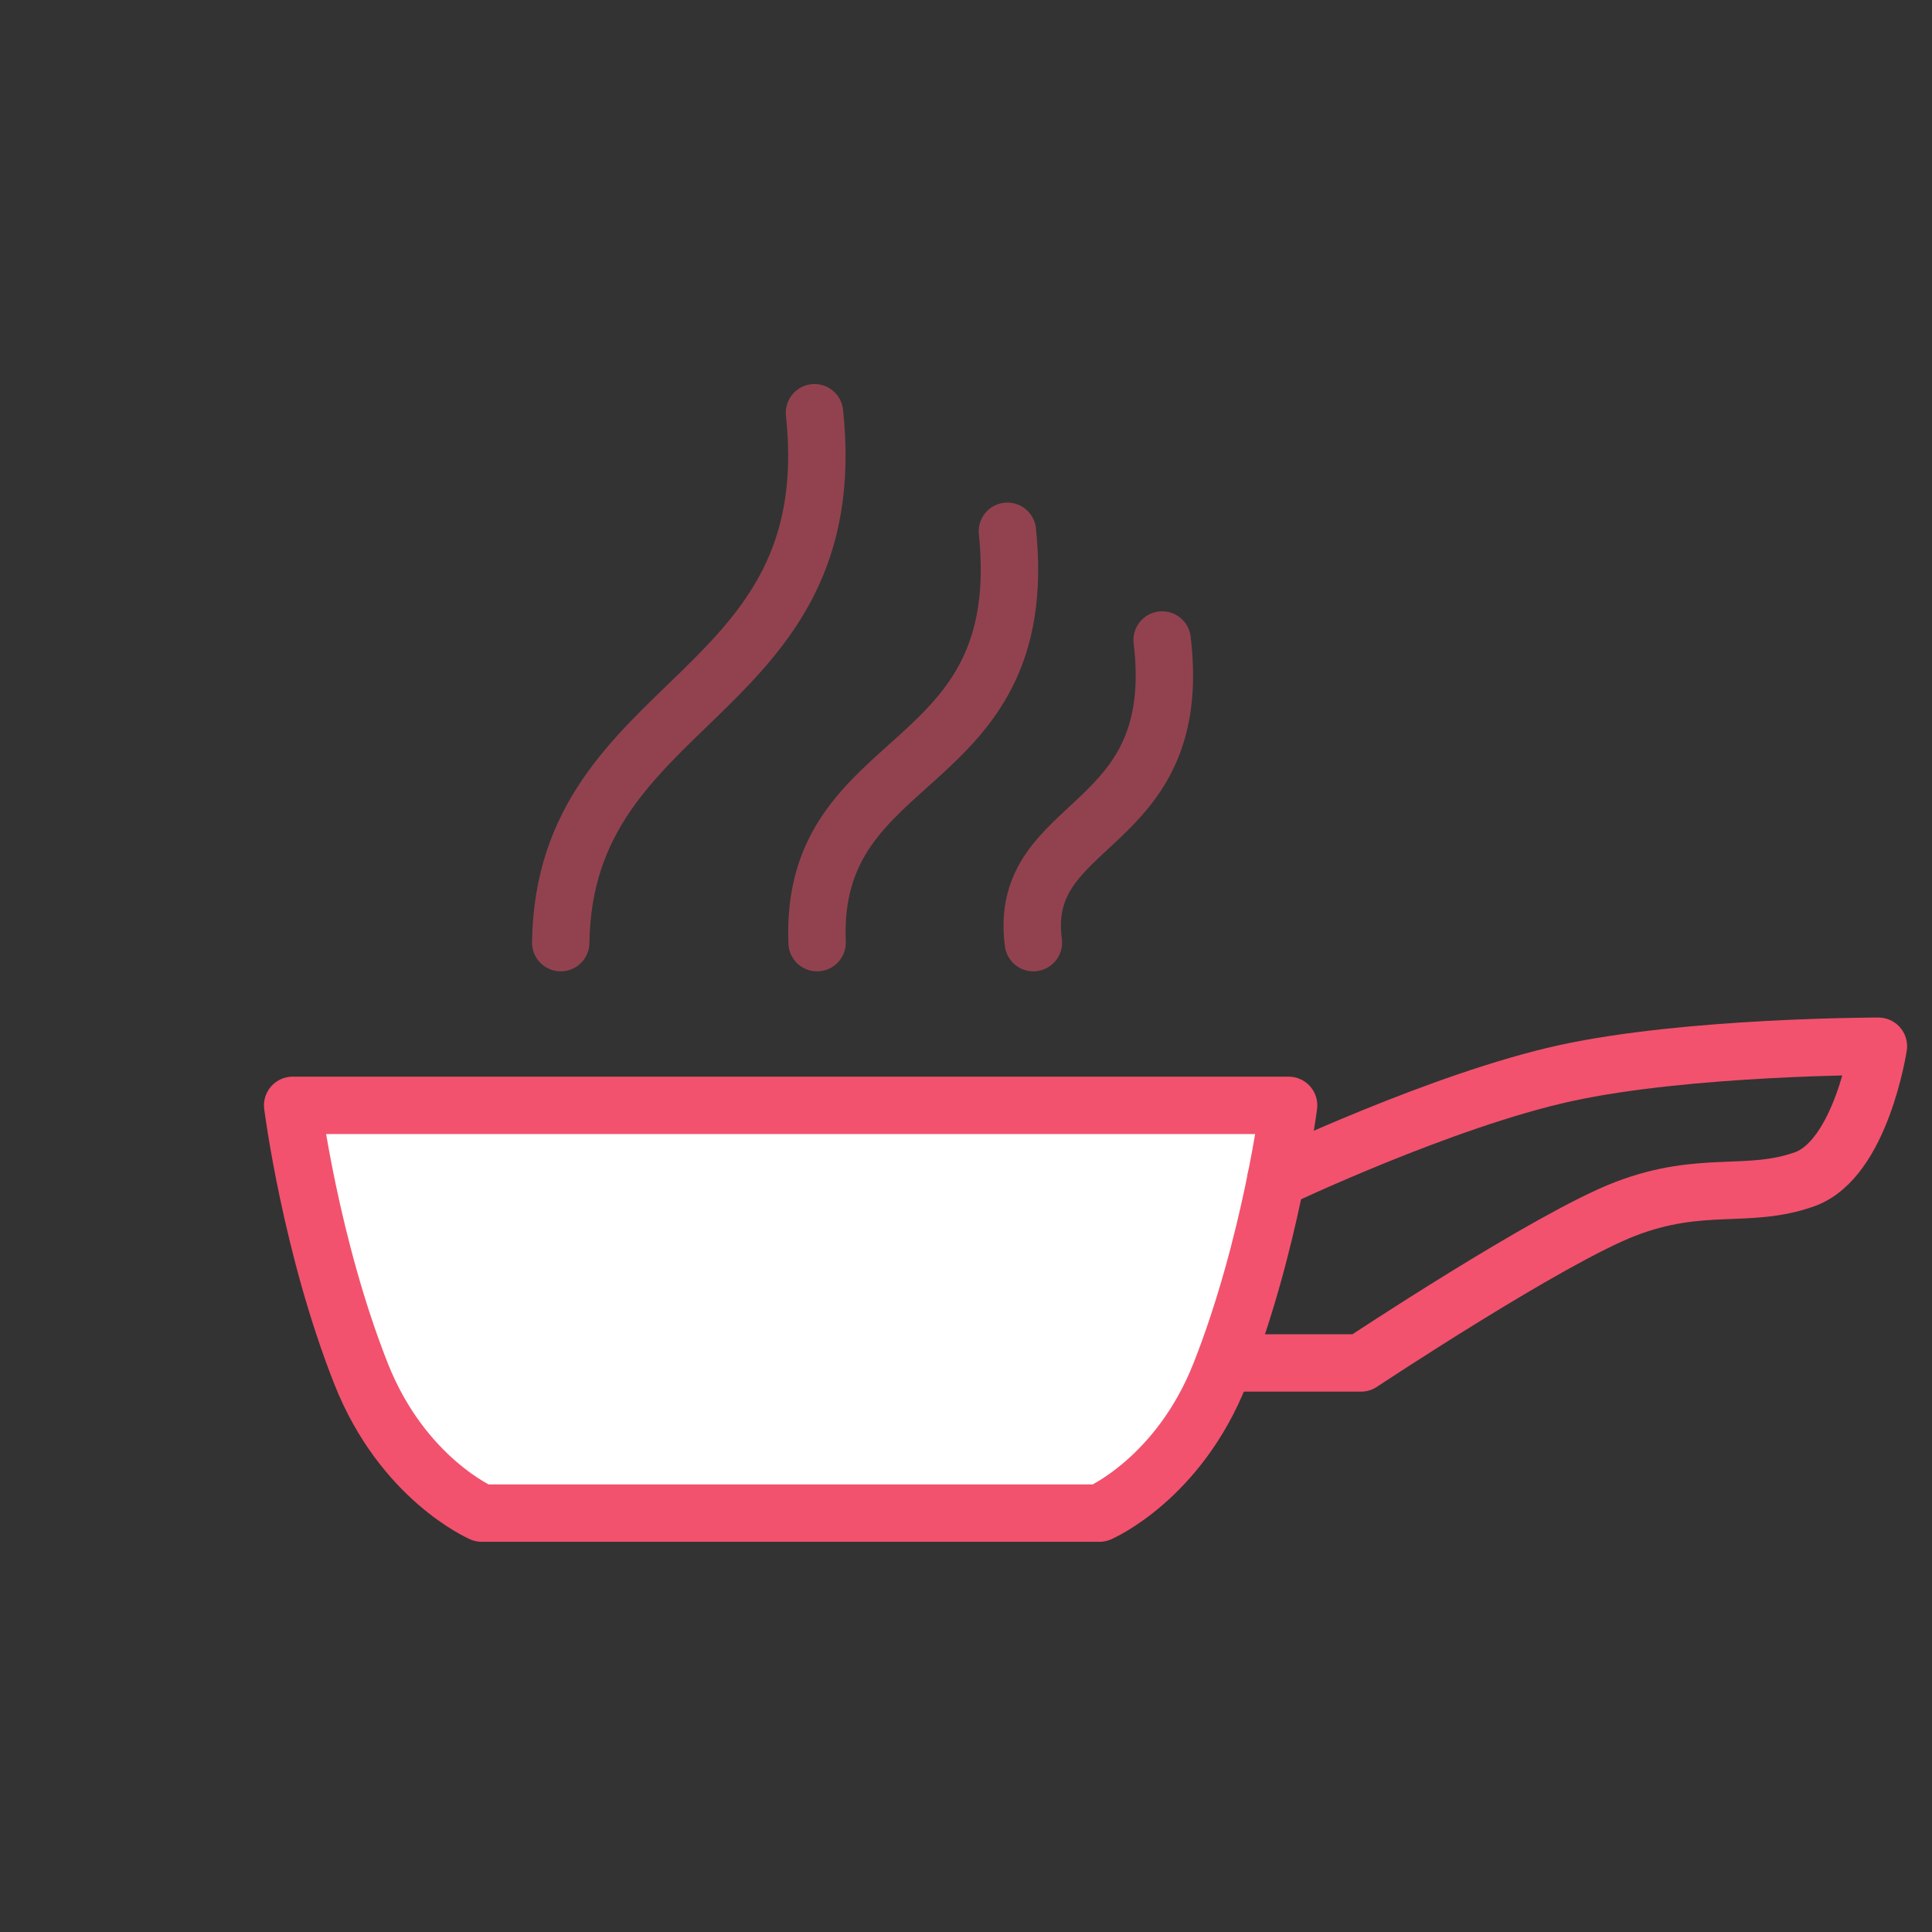 <?xml version="1.0" encoding="UTF-8" standalone="no"?><!DOCTYPE svg PUBLIC "-//W3C//DTD SVG 1.1//EN" "http://www.w3.org/Graphics/SVG/1.1/DTD/svg11.dtd"><svg width="100%" height="100%" viewBox="0 0 101 101" version="1.1" xmlns="http://www.w3.org/2000/svg" xmlns:xlink="http://www.w3.org/1999/xlink" xml:space="preserve" xmlns:serif="http://www.serif.com/" style="fill-rule:evenodd;clip-rule:evenodd;stroke-linecap:round;stroke-linejoin:round;stroke-miterlimit:1.5;"><rect x="0" y="0" width="101" height="101" fill="#333333" stroke="none"/><rect id="kucharky" x="0.766" y="0.339" width="100" height="100" style="fill:none;"/><g><path d="M52.664,27.774c1.35,12.997 -10.362,11.183 -9.949,21.505" style="fill:none;stroke:#f2526d;stroke-opacity:0.5;stroke-width:3px;"/><path d="M60.754,33.458c1.228,10.182 -7.598,9.214 -6.732,15.821" style="fill:none;stroke:#f2526d;stroke-opacity:0.5;stroke-width:3px;"/><path d="M42.58,21.577c1.62,15.101 -13.089,14.704 -13.266,27.702" style="fill:none;stroke:#f2526d;stroke-opacity:0.5;stroke-width:3px;"/><path d="M25.186,79.101c0,0 -4.132,-1.779 -6.307,-7.279c-2.647,-6.694 -3.579,-14.037 -3.579,-14.037l52.065,0c-0.003,0.02 -0.935,7.352 -3.579,14.037c-2.175,5.5 -6.307,7.279 -6.307,7.279l-32.293,0Z" style="fill:#fff;stroke:#f2526d;stroke-width:3px;"/><path d="M66.7,61.652c0,0 8.7,-4.144 15.143,-5.551c6.443,-1.408 16.355,-1.406 16.355,-1.406c0,0 -0.899,5.906 -3.866,6.957c-2.966,1.051 -5.358,0.012 -9.345,1.539c-3.988,1.527 -13.835,8.06 -13.835,8.06l-6.973,0" style="fill:none;stroke:#f2526d;stroke-width:3px;"/></g></svg>